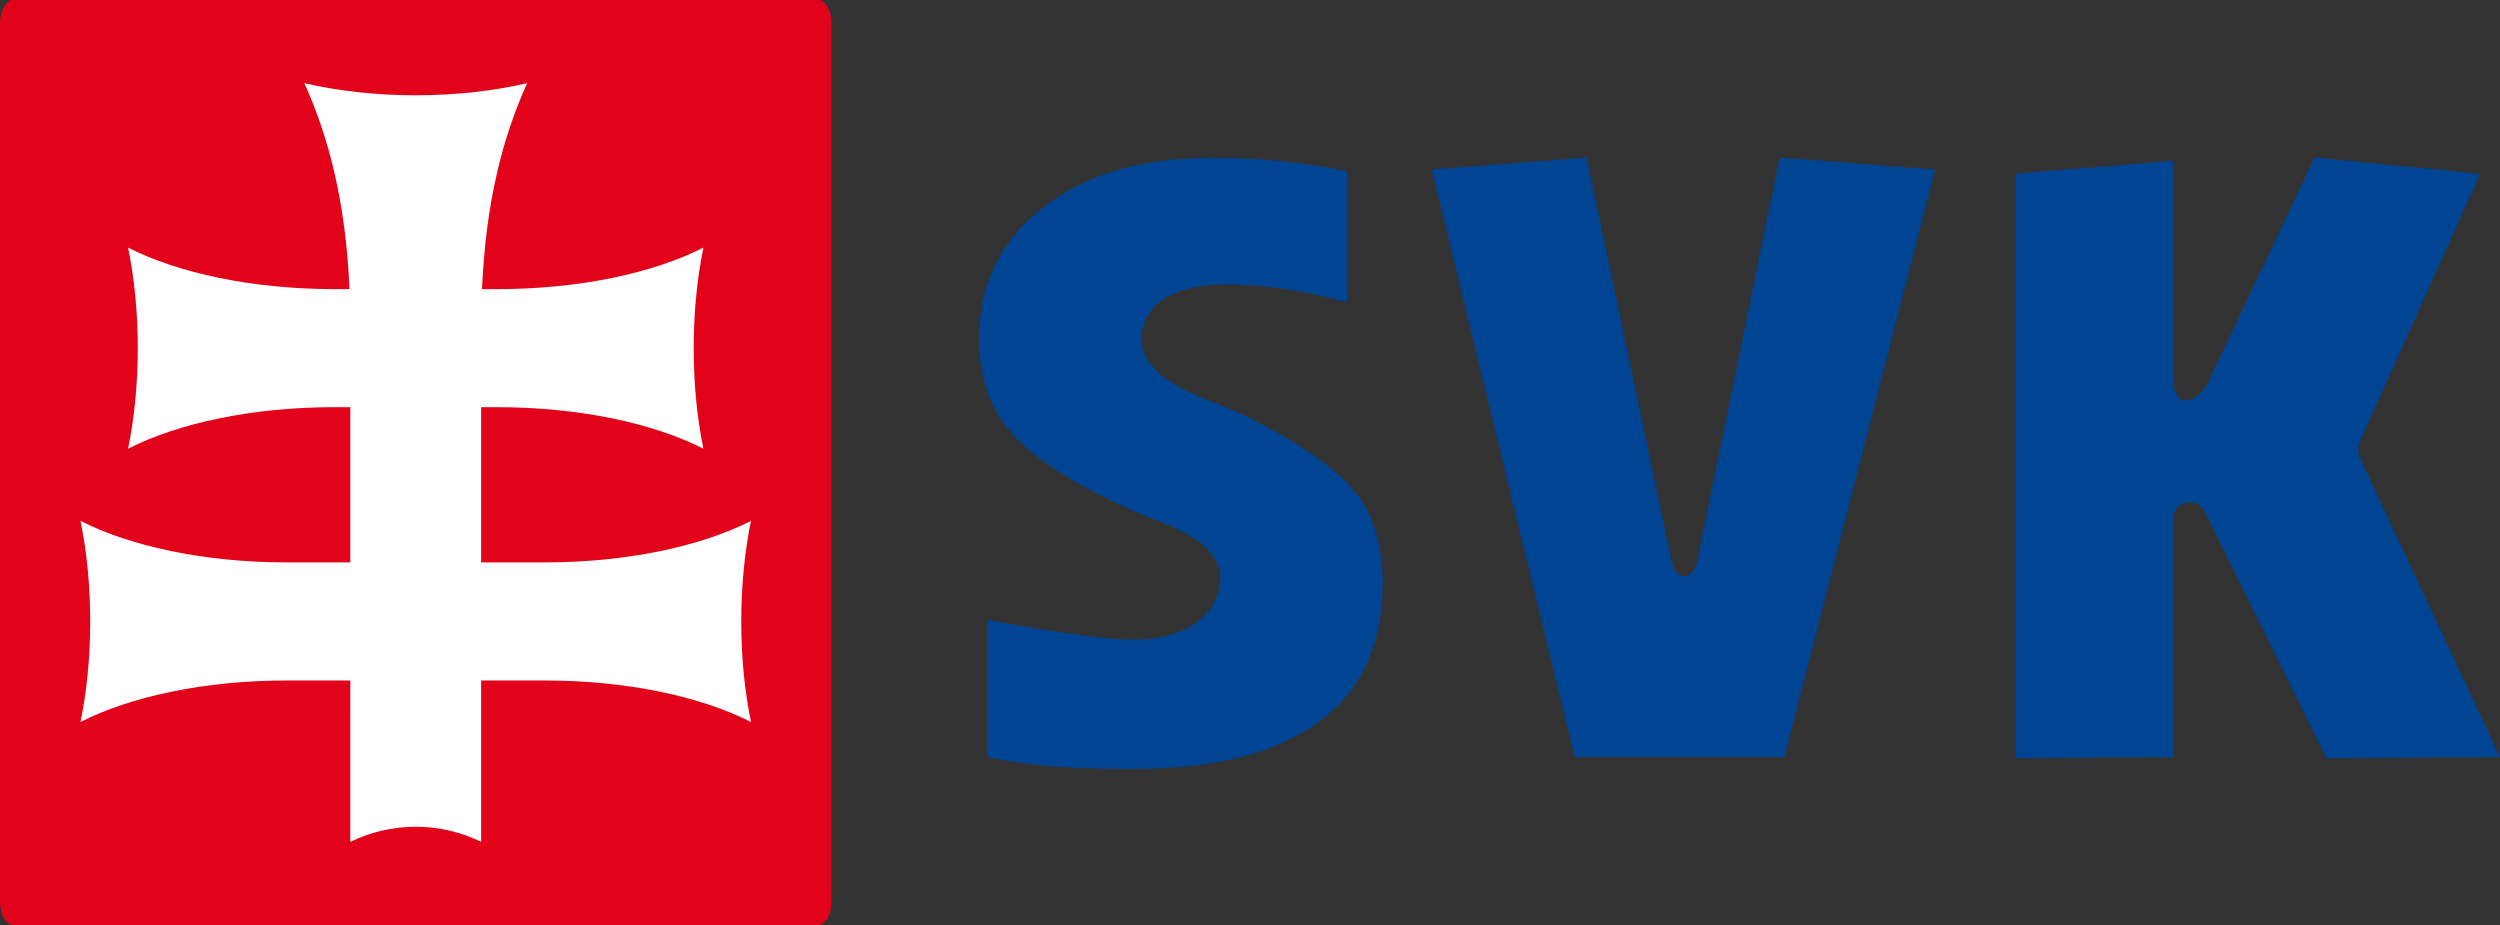 <?xml version="1.0" encoding="utf-8"?>
<!-- Generator: Adobe Illustrator 15.1.0, SVG Export Plug-In . SVG Version: 6.00 Build 0)  -->
<!DOCTYPE svg PUBLIC "-//W3C//DTD SVG 1.1//EN" "http://www.w3.org/Graphics/SVG/1.1/DTD/svg11.dtd">
<svg version="1.1" id="Layer_1" xmlns="http://www.w3.org/2000/svg" xmlns:xlink="http://www.w3.org/1999/xlink" x="0px" y="0px"
	 width="283.465px" height="104.882px" viewBox="0 0 283.465 104.882" enable-background="new 0 0 283.465 104.882"
	 xml:space="preserve">
<rect x="0" y="0" width="283.465" height="104.882" fill="#333333" stroke="none"/>
<path fill-rule="evenodd" clip-rule="evenodd" fill="#E2031A" d="M92.765,0H1.513C0.681,0,0,1.18,0,2.622v99.638
	c0,1.442,0.681,2.622,1.513,2.622h91.252c0.832,0,1.513-1.18,1.513-2.622V2.622C94.278,1.18,93.597,0,92.765,0"/>
<path fill-rule="evenodd" clip-rule="evenodd" fill="#FFFFFF" d="M39.722,77.157H32.5c-9.33,0-17.712,1.828-23.372,4.708
	c0.702-3.402,1.101-7.285,1.101-11.403c0-4.117-0.399-8.001-1.102-11.403c5.659,2.879,14.042,4.708,23.373,4.708h7.223V46.169h-1.83
	c-9.33,0-17.712,1.828-23.372,4.708c0.703-3.402,1.102-7.285,1.102-11.403c0-4.117-0.399-8-1.102-11.402
	c5.659,2.879,14.043,4.708,23.373,4.708h1.735c-0.435-9.871-2.333-17.186-5.121-23.351c3.769,0.876,8.07,1.374,12.632,1.374
	s8.864-0.498,12.633-1.374c-2.788,6.165-4.687,13.481-5.122,23.352h1.735c9.33,0,17.714-1.829,23.373-4.708
	c-0.703,3.402-1.103,7.286-1.103,11.402c0,4.118,0.399,8.001,1.102,11.403c-5.66-2.88-14.042-4.708-23.372-4.708h-1.83v17.598h7.223
	c9.33,0,17.714-1.829,23.373-4.708c-0.703,3.402-1.102,7.286-1.102,11.403c0,4.118,0.399,8.001,1.102,11.403
	c-5.66-2.88-14.042-4.708-23.372-4.708h-7.223v18.296c-2.262-1.098-4.773-1.711-7.417-1.711s-5.155,0.613-7.417,1.711V77.157z"/>
<path fill="#004494" d="M228.587,19.677v66.276l17.791-0.116V59.49c0.003-0.975,0.061-1.904,1.012-2.322
	c1.283-0.564,2.274,0.018,2.84,1.299l13.536,27.493l19.699-0.116l-15.775-33.662c-0.356-0.674-0.404-1.5-0.061-2.245l13.585-30.222
	l-18.763-1.859l-11.895,25.097c-0.35,0.986-1.546,2.455-2.652,2.455c-1.405,0-1.526-1.9-1.526-3.303V18.224L228.587,19.677z
	 M162.346,19.222l16.207,66.611h23.777l17.081-66.613l-17.618-1.358l-9.06,44.302c-0.15,1.042-0.436,2.938-1.528,3.147
	c-1.378,0.264-1.69-1.655-1.954-3.03l-9.362-44.419L162.346,19.222z M111.952,70.286v15.516c0.528,0.125,1.072,0.239,1.631,0.344
	c1.228,0.23,2.542,0.42,3.944,0.566l0.07,0.007c1.479,0.161,3.108,0.279,4.885,0.356c1.696,0.072,3.69,0.108,5.975,0.108
	c4.786,0,8.978-0.477,12.572-1.432c3.46-0.919,6.371-2.279,8.729-4.077l0.072-0.058c4.634-3.54,6.952-8.701,6.952-15.484
	c0-2.1-0.246-3.987-0.738-5.66c-0.48-1.636-1.195-3.087-2.143-4.351c-0.979-1.305-2.429-2.659-4.348-4.059
	c-1.988-1.451-4.479-2.937-7.465-4.458l0.004-0.007c-0.625-0.32-1.396-0.679-2.311-1.076c-0.881-0.383-1.856-0.782-2.919-1.195
	l-0.126-0.045c-2.121-0.832-3.759-1.702-4.913-2.614c-1.596-1.261-2.393-2.676-2.393-4.248c0-1.12,0.316-2.125,0.944-3.014
	c0.567-0.804,1.364-1.457,2.384-1.958c0.855-0.421,1.867-0.732,3.032-0.93c1.074-0.182,2.275-0.273,3.602-0.273
	c1.095,0,2.308,0.064,3.63,0.189c1.306,0.125,2.607,0.301,3.896,0.526c1.28,0.223,2.713,0.527,4.293,0.91l1.515,0.381V19.436
	c-0.654-0.144-1.322-0.278-2.003-0.403c-1.272-0.232-2.64-0.435-4.104-0.604l-0.072-0.007c-1.499-0.181-2.993-0.312-4.486-0.395
	c-1.467-0.082-3.057-0.122-4.766-0.122c-4.072,0-7.722,0.494-10.947,1.482c-3.166,0.971-5.95,2.423-8.349,4.356
	c-2.335,1.889-4.086,4.05-5.247,6.481c-1.158,2.427-1.738,5.158-1.738,8.195c0,2.136,0.292,4.071,0.875,5.804
	c0.558,1.656,1.383,3.155,2.477,4.495l0.108,0.121c1.198,1.433,2.894,2.878,5.083,4.328c2.278,1.51,5.074,3.014,8.383,4.507
	l0.02,0.01c0.38,0.175,0.889,0.39,1.509,0.64c0.867,0.351,1.452,0.583,1.904,0.757l0.191,0.066c1.96,0.767,3.472,1.569,4.528,2.398
	c1.514,1.189,2.275,2.536,2.275,4.031c0,1.129-0.302,2.167-0.9,3.109l-0.005-0.003c-0.547,0.86-1.317,1.599-2.308,2.215
	c-0.906,0.563-1.931,0.982-3.07,1.252c-1.071,0.253-2.246,0.381-3.524,0.381c-1.409,0-3.453-0.176-6.123-0.53
	c-2.518-0.334-5.626-0.837-9.318-1.51L111.952,70.286z"/>
</svg>
